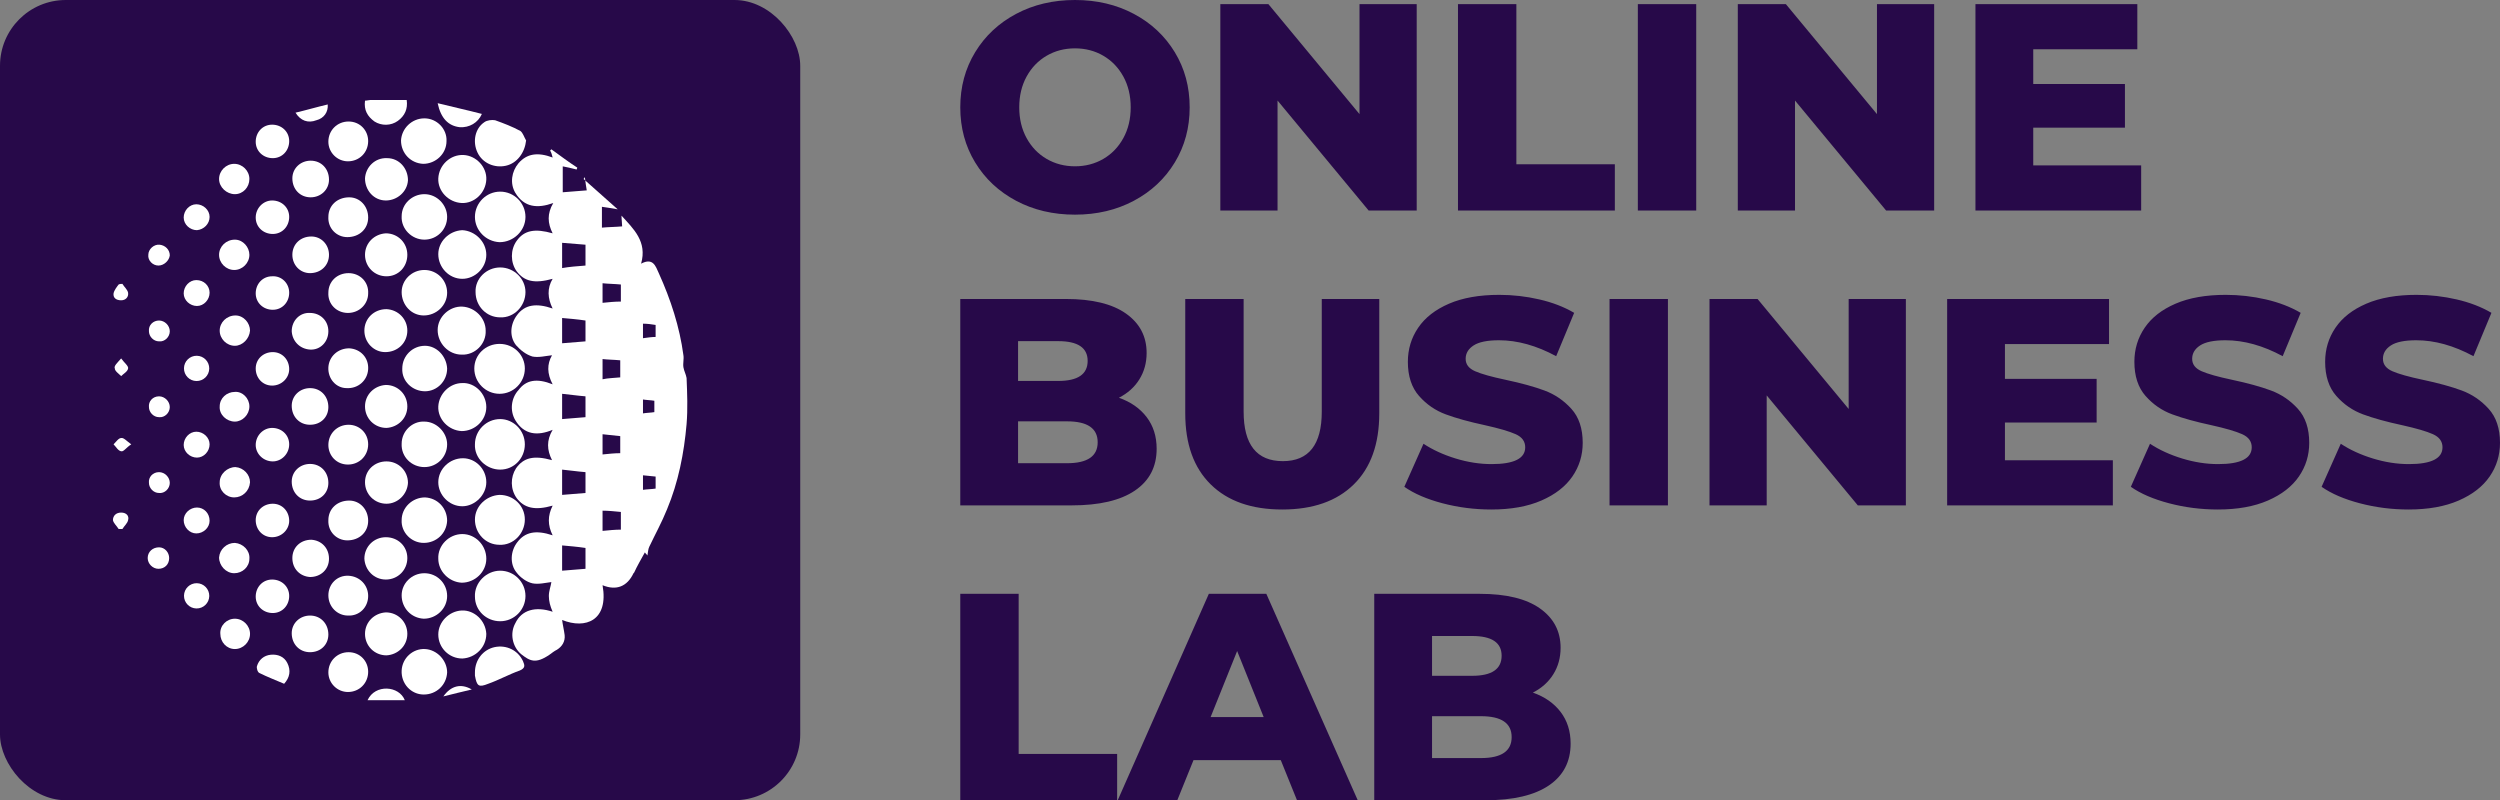 <svg viewBox='389 136.682 380 121.635' width='380' height='121.635' xmlns='http://www.w3.org/2000/svg' xmlns:xlink='http://www.w3.org/1999/xlink' preserveAspectRatio='none'><rect x="389" y="136.682" width="380" height="121.635" fill="#808080" stroke="none"/><defs></defs><style>.aIptOCySncolors-309b2b67f-90b1-4dfe-bc90-5f0b4de3f541 {fill:#270949;fill-opacity:1;}.aIptOCySncolors-409b2b67f-90b1-4dfe-bc90-5f0b4de3f541 {fill:#6B7ACC;fill-opacity:1;}.aIptOCySncolors-509b2b67f-90b1-4dfe-bc90-5f0b4de3f541 {fill:#987FC6;fill-opacity:1;}.aIptOCySncolors-609b2b67f-90b1-4dfe-bc90-5f0b4de3f541 {fill:#BFA0E9;fill-opacity:1;}.aIptOCySncolors-709b2b67f-90b1-4dfe-bc90-5f0b4de3f541 {fill:#BDBBF1;fill-opacity:1;}.background09b2b67f-90b1-4dfe-bc90-5f0b4de3f541 {fill:white;fill-opacity:1;}.companyName09b2b67f-90b1-4dfe-bc90-5f0b4de3f541 {fill:#270949;fill-opacity:1;}.icon3-str09b2b67f-90b1-4dfe-bc90-5f0b4de3f541 {stroke:#FEB7C7;stroke-opacity:1;}.icon309b2b67f-90b1-4dfe-bc90-5f0b4de3f541 {fill:#FEB7C7;fill-opacity:1;}.shape09b2b67f-90b1-4dfe-bc90-5f0b4de3f541 {fill:#E6E9F5;fill-opacity:1;}.shapeStroke-str09b2b67f-90b1-4dfe-bc90-5f0b4de3f541 {stroke:#4654A3;stroke-opacity:1;}</style><g opacity='1' transform='rotate(0 389 136.682)'> <svg width='121.635' height='121.635' x='389' y='136.682' version='1.1' preserveAspectRatio='none' viewBox='0 0 121.635 121.635'> <defs><rect x='0' y='0' width='121.635' height='121.635' rx='10px' ry='10px' id='id-09b2b67f-90b1-4dfe-bc90-5f0b4de3f5415kldYRpCP1736325021860'></rect></defs><use class='companyName09b2b67f-90b1-4dfe-bc90-5f0b4de3f541 shapeStroke-str09b2b67f-90b1-4dfe-bc90-5f0b4de3f541' style='stroke-width:0;' xlink:href='#id-09b2b67f-90b1-4dfe-bc90-5f0b4de3f5415kldYRpCP1736325021860'></use> </svg> </g><g opacity='1' transform='rotate(0 406.166 151.887)'> <svg width='87.304' height='91.227' x='406.166' y='151.887' version='1.1' preserveAspectRatio='none' viewBox='7 2.7 90.915 95'> <g transform='matrix(1 0 0 1 0 0)' class='background09b2b67f-90b1-4dfe-bc90-5f0b4de3f541'><path d='M76.6,47.7c-0.9-1.7-0.9-3.2-0.1-4.6c-1,0.1-2.1,0.4-3.1,0.2c-1-0.3-1.9-1-2.6-1.8c-1.1-1.4-0.9-3.4,0.2-4.8 c1.2-1.6,3-1.9,5.6-1c-0.8-1.6-0.9-3.2,0-4.7c-2.9,0.8-4.5,0.4-5.7-1.2c-1-1.4-1-3.4,0-4.8c1.2-1.7,2.9-2,5.7-1.2 c-0.8-1.6-0.9-3.1,0.1-4.8c-2.5,0.9-4.6,0.7-6-1.6c-0.9-1.5-0.6-3.4,0.5-4.7c1.3-1.5,3-1.8,5.4-0.9c-0.1-0.4-0.2-0.8-0.4-1.1 c0.1-0.1,0.1-0.1,0.2-0.2c1.4,1,2.7,2,4.1,2.9c0,0.1-0.1,0.2-0.1,0.3c-0.8-0.2-1.6-0.4-2.2-0.5c0,1.3,0,2.8,0,4.1 c1.1-0.1,2.4-0.2,3.8-0.3c-0.1-0.5-0.2-1.3-0.3-2.1c-0.1,0.1-0.1,0.2-0.2,0.3c1.7,1.5,3.5,3.1,5.4,4.8c-1.1-0.2-1.8-0.3-2.5-0.4 c0,1.1,0,2.2,0,3.3c1-0.1,2.1-0.1,3.2-0.2c0-0.5-0.1-1.1-0.1-1.7c1.9,2.1,4.1,4.1,3.1,7.6c1.9-1,2.3,0.4,2.8,1.5 c1.9,4.2,3.3,8.5,3.9,13c0.1,0.6-0.1,1.3,0,1.9c0.1,0.6,0.4,1.1,0.5,1.7c0.1,2.4,0.2,4.9,0,7.3c-0.4,4.6-1.3,9.2-3.1,13.5 c-0.8,2-1.9,4-2.8,5.9c-0.2,0.4-0.2,0.9-0.3,1.4c-0.1-0.2-0.3-0.3-0.4-0.5c-0.6,1.1-1.2,2.1-1.7,3.2l-0.1,0.1 c-1,2.1-2.7,2.8-4.9,1.9c1,5.6-2.7,7-6.4,5.5c0.1,0.8,0.3,1.6,0.4,2.4c0.1,1-0.4,1.8-1.2,2.3c-0.4,0.2-0.8,0.5-1.2,0.8 c-2.2,1.5-3.1,1-4.5-0.1c-1.4-1.2-1.8-3.3-0.9-4.9c1-2.1,3.2-2.7,5.9-1.8C76.2,82.8,76,82,76,81.2s0.3-1.5,0.4-2.2 c-0.9,0.1-2,0.4-3,0.2c-0.9-0.2-1.9-0.9-2.5-1.7c-1.1-1.3-1-3.4,0.1-4.8c1.2-1.6,2.9-2,5.6-1.1c-0.8-1.6-0.8-3.1,0-4.7 c-2.8,0.8-4.5,0.4-5.7-1.2c-1-1.4-1-3.3-0.1-4.7c1.2-1.7,2.8-2.1,5.7-1.3c-0.8-1.6-0.9-3.1,0.1-4.8c-2.4,1-4.5,0.8-5.9-1.5 c-0.9-1.5-0.7-3.5,0.5-4.8C72.4,47,74.1,46.7,76.6,47.7z M78.1,37.2c0,1.3,0,2.8,0,4c1.1-0.1,2.4-0.2,3.7-0.3c0-1.1,0-2.3,0-3.3 C80.5,37.4,79.2,37.3,78.1,37.2z M78.1,73.2c0,1.3,0,2.8,0,4c1.1-0.1,2.4-0.2,3.7-0.3c0-1.1,0-2.3,0-3.3 C80.5,73.4,79.2,73.3,78.1,73.2z M81.8,28.9c0-1,0-2.2,0-3.3c-1.3-0.1-2.6-0.2-3.7-0.3c0,1.3,0,2.8,0,4C79.2,29.1,80.5,29,81.8,28.9 z M81.8,52.9c0-1.1,0-2.3,0-3.3c-1.3-0.1-2.6-0.3-3.7-0.4c0,1.3,0,2.8,0,4C79.2,53.1,80.5,53,81.8,52.9z M78.1,65.2 c1.1-0.1,2.4-0.2,3.7-0.3c0-1.1,0-2.3,0-3.3c-1.3-0.1-2.6-0.3-3.7-0.4C78.1,62.5,78.1,64,78.1,65.2z M87.4,67.9 c-1-0.1-2-0.2-2.9-0.2c0,1.1,0,2.1,0,3.2c1-0.1,2-0.2,2.9-0.2C87.4,69.7,87.4,68.8,87.4,67.9z M84.5,34.8c1-0.1,1.9-0.2,2.9-0.2 c0-0.9,0-1.8,0-2.7c-1-0.1-2-0.1-2.9-0.2C84.5,32.7,84.5,33.7,84.5,34.8z M87.3,46.6c0-0.9,0-1.8,0-2.7c-1-0.1-2-0.1-2.8-0.2 c0,1.1,0,2.1,0,3.2C85.4,46.7,86.4,46.7,87.3,46.6z M84.5,55.6c0,1.1,0,2.2,0,3.2c1-0.1,1.9-0.2,2.8-0.2c0-0.9,0-1.8,0-2.7 C86.4,55.8,85.4,55.7,84.5,55.6z M90.9,62.1c0,0.8,0,1.5,0,2.3c0.7-0.1,1.4-0.1,2-0.2c0-0.6,0-1.3,0-1.9 C92.2,62.2,91.6,62.2,90.9,62.1z M92.9,38.3c-0.6-0.1-1.3-0.2-2-0.2c0,0.8,0,1.5,0,2.3c0.7-0.1,1.4-0.2,2-0.2 C92.9,39.5,92.9,38.9,92.9,38.3z M90.9,50.1c0,0.7,0,1.5,0,2.2c0.6-0.1,1.2-0.1,1.8-0.2c0-0.6,0-1.2,0-1.8 C92.1,50.2,91.5,50.2,90.9,50.1z'></path><path d='M72.2,57.2c0,2.2-1.7,4-3.9,4c-2.2,0-4.1-1.8-4-4c0-2.2,1.8-4,4-4C70.4,53.2,72.2,55,72.2,57.2z'></path><path d='M68.2,65.2c2.2,0,4,1.7,4,3.9c0,2.2-1.8,4.1-4,4c-2.2,0-3.9-1.8-3.9-4C64.3,67,66.1,65.3,68.2,65.2z'></path><path d='M72.2,45.2c0,2.2-1.8,4-4,4s-4-1.8-4-4s1.8-3.9,4-3.9C70.5,41.3,72.2,43.1,72.2,45.2z'></path><path d='M68.3,85.2c-2.2,0-4-1.7-4-3.9c-0.1-2.2,1.8-4.1,4-4.1s4,1.8,4,4C72.3,83.4,70.5,85.2,68.3,85.2z'></path><path d='M68.3,17.2c2.2,0,4,1.8,4,4s-1.9,4-4.1,4c-2.2-0.1-3.9-1.9-3.9-4C64.3,19,66.1,17.2,68.3,17.2z'></path><path d='M68.3,29.2c2.2,0,4,1.8,4,3.9c0,2.2-1.8,4.1-4,4c-2.2,0-3.9-1.8-3.9-4C64.3,31,66.1,29.2,68.3,29.2z'></path><path d='M72.4,9.1c-0.2,1.9-1.4,3.6-3.2,4c-1.8,0.4-3.7-0.4-4.5-2.1c-0.8-1.7-0.4-3.8,1.1-4.8c0.4-0.3,1.2-0.4,1.7-0.3 c1.4,0.5,2.7,1,4,1.7C71.9,7.9,72.1,8.6,72.4,9.1z'></path><path d='M62.3,67c-2.1,0-3.8-1.8-3.8-3.8c0-2.1,1.8-3.8,3.9-3.8c2,0,3.7,1.7,3.7,3.8C66.1,65.2,64.3,67,62.3,67z'></path><path d='M66.1,51.3c0,2.1-1.8,3.8-3.9,3.8c-2.1-0.1-3.8-1.9-3.7-3.9s1.8-3.7,3.8-3.7C64.3,47.4,66.1,49.2,66.1,51.3z'></path><path d='M62.3,71.4c2.1,0,3.8,1.8,3.8,3.9s-1.8,3.8-3.9,3.8c-2-0.1-3.7-1.8-3.7-3.8C58.4,73.2,60.2,71.4,62.3,71.4z'></path><path d='M62.2,43c-2.1,0-3.8-1.8-3.8-3.9c0-2.1,1.9-3.8,3.9-3.7s3.7,1.8,3.7,3.8C66.1,41.3,64.3,43.1,62.2,43z'></path><path d='M66.1,87.2c0,2.1-1.7,3.8-3.8,3.9c-2.1,0-3.8-1.7-3.8-3.8c0-2,1.7-3.7,3.7-3.8C64.2,83.4,66,85.1,66.1,87.2z'></path><path d='M66.1,27.2c0,2.1-1.8,3.8-3.8,3.8c-2.1,0-3.8-1.8-3.8-3.9c0-2,1.7-3.7,3.8-3.8C64.3,23.4,66.1,25.1,66.1,27.2z'></path><path d='M62.2,19c-2.1-0.1-3.8-1.9-3.7-3.9c0.1-2.1,1.9-3.8,4-3.7c2,0.1,3.7,1.9,3.6,3.9C66,17.4,64.2,19.1,62.2,19z'></path><path d='M56.3,77.6c2,0,3.6,1.6,3.6,3.6s-1.7,3.6-3.7,3.6c-2-0.1-3.5-1.7-3.5-3.7C52.7,79.2,54.3,77.6,56.3,77.6z'></path><path d='M59.9,57.2c0,2-1.6,3.6-3.6,3.6s-3.7-1.6-3.6-3.7c0-2,1.7-3.6,3.6-3.5C58.2,53.6,59.9,55.3,59.9,57.2z'></path><path d='M56.2,72.8c-2,0-3.6-1.7-3.5-3.6c0-2,1.7-3.6,3.7-3.6c2,0.1,3.5,1.7,3.5,3.7C59.8,71.3,58.2,72.8,56.2,72.8z'></path><path d='M59.9,21.2c0,2-1.6,3.6-3.6,3.6s-3.7-1.7-3.6-3.7c0-2,1.7-3.5,3.6-3.5C58.3,17.6,59.9,19.3,59.9,21.2z'></path><path d='M56.3,29.6c2,0,3.6,1.6,3.6,3.6s-1.7,3.6-3.7,3.6s-3.5-1.7-3.5-3.7C52.7,31.2,54.3,29.6,56.3,29.6z'></path><path d='M59.9,45.2c0,2-1.6,3.6-3.5,3.6c-2,0-3.7-1.6-3.6-3.6c0-2,1.6-3.6,3.6-3.6C58.2,41.6,59.8,43.2,59.9,45.2z'></path><path d='M59.9,93.3c-0.1,2-1.7,3.5-3.7,3.5s-3.6-1.7-3.5-3.8c0.1-2,1.8-3.5,3.7-3.4C58.3,89.7,59.9,91.4,59.9,93.3z'></path><path d='M56.3,5.6c2,0,3.6,1.7,3.5,3.6c0,2-1.7,3.6-3.7,3.6c-2-0.1-3.5-1.7-3.5-3.7C52.7,7.2,54.3,5.6,56.3,5.6z'></path><path d='M50.2,18.6c-1.9,0-3.3-1.6-3.3-3.5c0.1-1.8,1.6-3.3,3.5-3.2c1.9,0,3.3,1.6,3.3,3.5C53.6,17.2,52,18.6,50.2,18.6z'></path><path d='M50.3,66.6c-1.9,0-3.4-1.5-3.4-3.4s1.5-3.3,3.4-3.3s3.4,1.5,3.4,3.4C53.6,65.1,52.1,66.6,50.3,66.6z'></path><path d='M53.6,39.2c0,1.9-1.5,3.4-3.5,3.4c-1.8,0-3.3-1.5-3.3-3.4s1.5-3.4,3.5-3.4C52.2,35.9,53.6,37.4,53.6,39.2z'></path><path d='M50.2,83.8c1.9,0,3.4,1.5,3.4,3.4s-1.5,3.3-3.3,3.4c-1.9,0-3.4-1.5-3.4-3.4S48.4,83.9,50.2,83.8z'></path><path d='M50.2,47.8c1.9,0,3.4,1.5,3.4,3.4s-1.5,3.3-3.3,3.4c-1.9,0-3.4-1.5-3.4-3.4S48.4,47.9,50.2,47.8z'></path><path d='M50.3,30.6c-1.9,0-3.4-1.5-3.4-3.4s1.5-3.3,3.3-3.4c1.9,0,3.4,1.5,3.4,3.4S52.2,30.6,50.3,30.6z'></path><path d='M53.6,75.2c0,1.9-1.5,3.4-3.4,3.4s-3.3-1.5-3.4-3.3c0-1.9,1.5-3.4,3.4-3.4C52.1,71.9,53.6,73.3,53.6,75.2z'></path><path d='M64.3,93.3c0-2,1.3-3.6,3.1-4c1.9-0.4,3.7,0.5,4.5,2.2c0.3,0.7,0.4,1.1-0.5,1.5c-1.7,0.6-3.3,1.5-5,2.1 c-1.5,0.6-1.8,0.4-2.1-1.3C64.3,93.6,64.3,93.4,64.3,93.3z'></path><path d='M41.1,45c0.1-1.7,1.5-3,3.3-3c1.8,0.1,3.1,1.5,3,3.3s-1.6,3.1-3.4,3C42.3,48.3,41,46.8,41.1,45z'></path><path d='M47.4,9.2c0,1.8-1.4,3.2-3.2,3.2c-1.7,0-3.1-1.4-3.1-3.1c0-1.8,1.4-3.2,3.2-3.2C46.1,6.1,47.4,7.5,47.4,9.2z'></path><path d='M47.4,69.3c0,1.8-1.4,3.1-3.3,3.1c-1.7,0-3.1-1.4-3-3.2c0-1.8,1.4-3.1,3.3-3.1C46.1,66.1,47.4,67.5,47.4,69.3z'></path><path d='M47.4,81.2c0,1.8-1.4,3.2-3.2,3.1c-1.7,0-3.1-1.4-3.1-3.2c0-1.8,1.4-3.2,3.2-3.1C46.1,78.1,47.4,79.5,47.4,81.2z'></path><path d='M44.3,30.1c1.8,0,3.2,1.4,3.1,3.2c0,1.7-1.4,3.1-3.2,3.1S41,35,41.1,33.2C41.1,31.4,42.5,30.1,44.3,30.1z'></path><path d='M47.4,21.3c0,1.8-1.4,3.1-3.3,3.1c-1.7,0-3.1-1.4-3-3.2c0-1.8,1.4-3.1,3.3-3.1C46.1,18.1,47.4,19.5,47.4,21.3z'></path><path d='M47.4,93.2c0,1.8-1.4,3.2-3.2,3.2c-1.7,0-3.1-1.4-3.1-3.1c0-1.8,1.4-3.2,3.2-3.2C46.1,90.1,47.4,91.5,47.4,93.2z'></path><path d='M47.4,57.2c0,1.8-1.4,3.2-3.2,3.2s-3.1-1.4-3.1-3.1c0-1.8,1.4-3.2,3.2-3.2C46,54.1,47.4,55.4,47.4,57.2z'></path><path d='M38.2,54.1c-1.7,0-2.9-1.3-2.9-3c0-1.6,1.3-2.8,2.9-2.8c1.7,0,2.9,1.3,2.9,3C41.1,52.9,39.9,54.1,38.2,54.1z'></path><path d='M38.2,66.1c-1.7,0-2.9-1.3-2.9-3c0-1.6,1.3-2.8,2.9-2.8c1.7,0,2.9,1.3,2.9,3C41.1,64.9,39.9,66.1,38.2,66.1z'></path><path d='M41.2,75.3c0,1.7-1.3,2.9-3,2.9c-1.6-0.1-2.8-1.3-2.8-3s1.3-2.9,3-2.9C40,72.4,41.2,73.6,41.2,75.3z'></path><path d='M35.3,39.3c0-1.7,1.3-3,2.9-2.9c1.6,0,2.9,1.2,2.9,2.9s-1.3,3-2.9,2.9C36.6,42.1,35.4,40.9,35.3,39.3z'></path><path d='M38.3,12.3c1.7,0,2.9,1.3,2.9,3c0,1.6-1.3,2.8-2.9,2.8c-1.7,0-2.9-1.3-2.9-3C35.4,13.5,36.7,12.3,38.3,12.3z'></path><path d='M38.2,90.1c-1.7,0-2.9-1.3-2.9-3c0-1.6,1.3-2.8,2.9-2.8c1.7,0,2.9,1.3,2.9,3C41.1,88.9,39.9,90.1,38.2,90.1z'></path><path d='M41.2,27.2c0,1.7-1.3,2.9-3,2.9c-1.6,0-2.8-1.3-2.8-2.9c0-1.7,1.3-2.9,3-2.9C40,24.3,41.2,25.6,41.2,27.2z'></path><path d='M32.2,71.9c-1.5,0-2.6-1.2-2.6-2.7s1.2-2.6,2.7-2.6c1.5,0,2.6,1.2,2.6,2.7C34.9,70.7,33.7,71.9,32.2,71.9z'></path><path d='M34.9,9.2c0,1.5-1.1,2.7-2.6,2.7s-2.7-1.1-2.7-2.6s1.1-2.7,2.6-2.7C33.7,6.6,34.9,7.7,34.9,9.2z'></path><path d='M32.2,47.9c-1.5,0-2.6-1.2-2.6-2.7s1.2-2.6,2.7-2.6c1.5,0,2.6,1.2,2.6,2.7C34.9,46.7,33.7,47.9,32.2,47.9z'></path><path d='M32.2,78.6c1.5,0,2.7,1.1,2.7,2.6s-1.1,2.7-2.6,2.7s-2.7-1.1-2.7-2.6C29.6,79.8,30.7,78.6,32.2,78.6z'></path><path d='M34.9,33.2c0,1.5-1.1,2.7-2.6,2.7s-2.7-1.1-2.7-2.6s1.1-2.7,2.6-2.7C33.7,30.5,34.9,31.7,34.9,33.2z'></path><path d='M32.2,18.6c1.5,0,2.7,1.1,2.7,2.6s-1.1,2.7-2.6,2.7s-2.7-1.1-2.7-2.6C29.6,19.8,30.8,18.6,32.2,18.6z'></path><path d='M34.9,57.2c0,1.5-1.2,2.7-2.6,2.7c-1.5,0-2.7-1.2-2.7-2.6c0-1.5,1.2-2.7,2.6-2.7C33.7,54.6,34.9,55.7,34.9,57.2z'></path><path d='M46.9,2.8c0.3,0,0.6-0.1,0.8-0.1c1.9,0,3.8,0,5.8,0c0.2,1.4-0.3,2.5-1.4,3.3c-1.1,0.8-2.6,0.8-3.7,0.1 C47.3,5.3,46.7,4.3,46.9,2.8z'></path><path d='M26.2,65.6c-1.3,0-2.4-1.1-2.3-2.4c0-1.3,1.2-2.4,2.5-2.4c1.3,0.1,2.3,1.2,2.3,2.4C28.6,64.6,27.5,65.6,26.2,65.6z'></path><path d='M28.6,75.3c0,1.3-1.1,2.3-2.4,2.3s-2.4-1.2-2.4-2.5c0.1-1.3,1.2-2.3,2.5-2.3C27.6,72.9,28.7,74,28.6,75.3z'></path><path d='M26.3,84.8c1.3,0,2.4,1.1,2.4,2.4s-1.1,2.4-2.4,2.4S24,88.5,24,87.2C23.9,85.9,25,84.8,26.3,84.8z'></path><path d='M26.3,41.6c-1.3,0-2.4-1.1-2.4-2.4c0-1.3,1.1-2.4,2.5-2.4c1.3,0,2.3,1.2,2.3,2.4C28.6,40.5,27.5,41.6,26.3,41.6z'></path><path d='M28.6,15.2c0,1.3-1,2.4-2.3,2.4s-2.5-1.1-2.5-2.4s1.1-2.4,2.4-2.4C27.5,12.8,28.6,13.9,28.6,15.2z'></path><path d='M26.2,29.6c-1.3,0-2.4-1.1-2.4-2.4s1.1-2.4,2.5-2.4c1.3,0,2.3,1.2,2.3,2.4C28.6,28.5,27.5,29.6,26.2,29.6z'></path><path d='M28.6,51.2c0,1.3-1.1,2.4-2.3,2.4c-1.3,0-2.5-1.1-2.4-2.4c0-1.3,1.1-2.3,2.4-2.3C27.5,48.8,28.6,49.9,28.6,51.2z'></path><path d='M34.1,95.1c-1.4-0.6-2.7-1.1-3.9-1.7c-0.3-0.1-0.5-0.8-0.4-1.1c0.3-1,1.1-1.7,2.2-1.8c1.1-0.1,2.1,0.3,2.6,1.3 C35.2,93,35,94.1,34.1,95.1z'></path><path d='M58.4,3.2c2.4,0.6,4.7,1.1,7,1.7c-0.6,1.4-2,2.2-3.5,2.1C60.1,6.8,58.9,5.6,58.4,3.2z'></path><path d='M22.3,57.2c0,1.1-0.9,2.1-2,2.1s-2.1-0.9-2.1-2s0.9-2.1,2-2.1S22.3,56.1,22.3,57.2z'></path><path d='M20.3,23.3c-1.1,0-2.1-0.9-2.1-2s0.9-2.1,2-2.1s2.1,0.9,2.1,2S21.4,23.2,20.3,23.3z'></path><ellipse transform='matrix(1.418092e-02 -1 1 1.418092e-02 -25.243 64.838)' cx='20.3' cy='45.2' rx='2' ry='2'></ellipse><path d='M22.3,33.2c0,1.1-0.9,2.1-2,2.1s-2.1-0.9-2.1-2s0.9-2.1,2-2.1C21.4,31.2,22.3,32.1,22.3,33.2z'></path><path d='M22.3,69.3c0,1.1-1,2-2.1,2s-2-1-2-2.1s1-2,2.1-2C21.4,67.2,22.3,68.1,22.3,69.3z'></path><ellipse transform='matrix(1.411294e-02 -1 1 1.411294e-02 -61.238 100.333)' cx='20.3' cy='81.2' rx='2' ry='2'></ellipse><path d='M14.2,76.9c-0.9,0-1.7-0.8-1.7-1.7c0-1,0.8-1.7,1.8-1.7c0.9,0,1.6,0.8,1.6,1.7C15.9,76.2,15.2,76.9,14.2,76.9z'></path><path d='M14.2,28.9c-0.9,0-1.7-0.8-1.6-1.7c0-0.9,0.9-1.7,1.8-1.6c0.9,0.1,1.6,0.8,1.6,1.7C15.9,28.1,15.1,28.9,14.2,28.9z'></path><path d='M47.3,97.7c1.2-2.6,5-2.3,5.9,0C51.2,97.7,49.3,97.7,47.3,97.7z'></path><path d='M14.3,37.6c0.9,0,1.7,0.8,1.7,1.7s-0.8,1.7-1.7,1.6c-0.9,0-1.6-0.8-1.6-1.6C12.6,38.3,13.4,37.6,14.3,37.6z'></path><path d='M14.3,49.6c0.9,0,1.7,0.8,1.7,1.7s-0.8,1.7-1.7,1.6c-0.9,0-1.6-0.8-1.6-1.6C12.6,50.4,13.3,49.6,14.3,49.6z'></path><path d='M14.3,61.6c0.9,0,1.7,0.8,1.7,1.7c0,0.9-0.8,1.7-1.7,1.6c-0.9,0-1.6-0.8-1.6-1.6C12.6,62.4,13.3,61.6,14.3,61.6z'></path><path d='M35.9,4.7c1.7-0.4,3.4-0.9,5.1-1.3c0.1,1.2-0.6,2.2-1.8,2.5C37.9,6.4,36.7,6,35.9,4.7z'></path><path d='M8.5,31.8c0.3,0.5,0.8,0.9,0.9,1.4c0.1,0.7-0.4,1.2-1.1,1.2c-0.8,0-1.3-0.4-1.2-1.1c0.1-0.5,0.5-1,0.8-1.4 C8.1,31.8,8.3,31.8,8.5,31.8z'></path><path d='M7.9,70.6c-0.3-0.5-0.8-0.9-0.9-1.4C7,68.5,7.5,68,8.3,68s1.3,0.5,1.1,1.2c-0.1,0.5-0.6,0.9-0.9,1.4 C8.3,70.6,8.1,70.6,7.9,70.6z'></path><path d='M8.3,43.6c0.5,0.7,1.2,1.2,1.1,1.6c-0.1,0.5-0.7,0.8-1.1,1.2c-0.4-0.4-1-0.8-1-1.2C7.1,44.8,7.7,44.3,8.3,43.6z'></path><path d='M9.9,57.2c-0.8,0.5-1.2,1.2-1.6,1.1c-0.5-0.1-0.8-0.7-1.2-1.1c0.4-0.4,0.8-1,1.2-1C8.7,56.1,9.2,56.7,9.9,57.2z'></path><path d='M63.8,96c-1.6,0.4-3,0.7-4.5,1.1C60.5,95.4,62.1,95,63.8,96z'></path></g> </svg> </g><g opacity='1' transform='rotate(0 534.962 136.682)'> <svg width='234.037' height='121.635' x='534.962' y='136.682' version='1.1' preserveAspectRatio='none' viewBox='2.8 -28.56 208.88 108.56'> <g transform='matrix(1 0 0 1 0 0)' class='companyName09b2b67f-90b1-4dfe-bc90-5f0b4de3f541'><path id='id-09b2b67f-90b1-4dfe-bc90-5f0b4de3f541D6z1nYkh17' d='M18.36 0.56Q13.92 0.56 10.38-1.32Q6.84-3.20 4.82-6.52Q2.80-9.84 2.80-14L2.80-14Q2.80-18.16 4.82-21.48Q6.84-24.80 10.38-26.68Q13.92-28.56 18.36-28.56L18.36-28.56Q22.80-28.56 26.34-26.68Q29.88-24.80 31.90-21.48Q33.92-18.16 33.92-14L33.92-14Q33.92-9.84 31.90-6.52Q29.88-3.20 26.34-1.32Q22.80 0.56 18.36 0.56L18.36 0.56ZM18.36-6Q20.48-6 22.20-7Q23.92-8 24.92-9.82Q25.92-11.64 25.92-14L25.92-14Q25.92-16.36 24.92-18.18Q23.92-20 22.20-21Q20.48-22 18.36-22L18.36-22Q16.24-22 14.52-21Q12.80-20 11.80-18.18Q10.80-16.36 10.80-14L10.80-14Q10.80-11.64 11.80-9.82Q12.80-8 14.52-7Q16.24-6 18.36-6L18.36-6Z M56.96-28L64.72-28L64.72 0L58.20 0L45.84-14.92L45.84 0L38.08 0L38.08-28L44.60-28L56.96-13.08L56.96-28Z M70.32 0L70.32-28L78.24-28L78.24-6.28L91.60-6.28L91.60 0L70.32 0Z M94.72 0L94.72-28L102.64-28L102.64 0L94.72 0Z M127.16-28L134.92-28L134.92 0L128.40 0L116.04-14.92L116.04 0L108.28 0L108.28-28L114.80-28L127.16-13.08L127.16-28Z M148.36-6.12L163.00-6.12L163.00 0L140.52 0L140.52-28L162.48-28L162.48-21.88L148.36-21.88L148.36-17.16L160.80-17.16L160.80-11.24L148.36-11.24L148.36-6.12Z M24.32 25.40Q26.72 26.24 28.08 28.02Q29.44 29.80 29.44 32.32L29.44 32.32Q29.44 36 26.48 38Q23.52 40 17.92 40L17.92 40L2.80 40L2.80 12L17.12 12Q22.48 12 25.28 13.98Q28.08 15.96 28.08 19.32L28.08 19.32Q28.08 21.32 27.10 22.90Q26.12 24.48 24.32 25.40L24.32 25.40ZM16.08 17.72L10.64 17.72L10.64 23.12L16.08 23.12Q20.08 23.12 20.08 20.40L20.08 20.40Q20.08 17.72 16.08 17.72L16.08 17.72ZM17.28 34.28Q21.44 34.28 21.44 31.44L21.44 31.44Q21.44 28.60 17.28 28.60L17.28 28.60L10.64 28.60L10.64 34.28L17.28 34.28Z M46.48 40.56Q40.24 40.56 36.78 37.16Q33.32 33.76 33.32 27.52L33.32 27.52L33.32 12L41.24 12L41.24 27.28Q41.24 34 46.56 34L46.56 34Q51.84 34 51.84 27.28L51.84 27.28L51.84 12L59.64 12L59.64 27.52Q59.64 33.76 56.18 37.16Q52.72 40.56 46.48 40.56L46.48 40.56Z M74.84 40.56Q71.44 40.56 68.24 39.72Q65.04 38.88 63.04 37.48L63.04 37.48L65.64 31.64Q67.52 32.88 70 33.64Q72.48 34.40 74.88 34.40L74.88 34.40Q79.44 34.40 79.44 32.12L79.44 32.12Q79.44 30.92 78.14 30.34Q76.84 29.76 73.96 29.12L73.96 29.12Q70.80 28.44 68.68 27.66Q66.56 26.88 65.04 25.16Q63.52 23.44 63.52 20.52L63.52 20.52Q63.52 17.96 64.92 15.90Q66.32 13.84 69.10 12.64Q71.88 11.44 75.92 11.44L75.92 11.44Q78.68 11.44 81.36 12.06Q84.04 12.68 86.08 13.88L86.08 13.88L83.64 19.76Q79.64 17.60 75.88 17.60L75.88 17.60Q73.52 17.60 72.44 18.30Q71.36 19 71.36 20.12L71.36 20.12Q71.36 21.24 72.64 21.80Q73.92 22.36 76.76 22.96L76.76 22.96Q79.96 23.64 82.06 24.42Q84.16 25.20 85.70 26.90Q87.24 28.60 87.24 31.52L87.24 31.52Q87.24 34.04 85.84 36.08Q84.44 38.12 81.64 39.34Q78.84 40.56 74.84 40.56L74.84 40.56Z M90.88 40L90.88 12L98.80 12L98.80 40L90.88 40Z M123.32 12L131.08 12L131.08 40L124.56 40L112.20 25.08L112.20 40L104.44 40L104.44 12L110.96 12L123.32 26.92L123.32 12Z M144.52 33.88L159.16 33.88L159.16 40L136.68 40L136.68 12L158.64 12L158.64 18.12L144.52 18.12L144.52 22.84L156.96 22.84L156.96 28.76L144.52 28.76L144.52 33.88Z M173.40 40.56Q170 40.56 166.80 39.72Q163.60 38.88 161.60 37.48L161.60 37.48L164.20 31.64Q166.08 32.88 168.56 33.64Q171.04 34.40 173.44 34.40L173.44 34.40Q178 34.40 178 32.12L178 32.12Q178 30.92 176.70 30.34Q175.40 29.76 172.52 29.12L172.52 29.12Q169.36 28.44 167.24 27.66Q165.12 26.88 163.60 25.16Q162.08 23.44 162.08 20.52L162.08 20.52Q162.08 17.96 163.48 15.90Q164.88 13.84 167.66 12.64Q170.44 11.44 174.48 11.44L174.48 11.44Q177.24 11.44 179.92 12.06Q182.60 12.68 184.64 13.88L184.64 13.88L182.20 19.76Q178.20 17.60 174.44 17.60L174.44 17.60Q172.08 17.60 171 18.30Q169.92 19 169.92 20.12L169.92 20.12Q169.92 21.24 171.20 21.80Q172.48 22.36 175.32 22.96L175.32 22.96Q178.52 23.64 180.62 24.42Q182.72 25.20 184.26 26.90Q185.80 28.60 185.80 31.52L185.80 31.52Q185.80 34.04 184.40 36.08Q183 38.12 180.20 39.34Q177.40 40.56 173.40 40.56L173.40 40.56Z M199.28 40.56Q195.88 40.56 192.68 39.72Q189.48 38.88 187.48 37.48L187.48 37.48L190.08 31.64Q191.96 32.88 194.44 33.64Q196.92 34.40 199.32 34.40L199.32 34.40Q203.88 34.40 203.88 32.12L203.88 32.12Q203.88 30.92 202.58 30.34Q201.28 29.76 198.40 29.12L198.40 29.12Q195.24 28.44 193.12 27.66Q191 26.88 189.48 25.16Q187.96 23.44 187.96 20.52L187.96 20.52Q187.96 17.96 189.36 15.90Q190.76 13.84 193.54 12.64Q196.32 11.44 200.36 11.44L200.36 11.44Q203.12 11.44 205.80 12.06Q208.48 12.68 210.52 13.88L210.52 13.88L208.08 19.76Q204.08 17.60 200.32 17.60L200.32 17.60Q197.96 17.60 196.88 18.30Q195.80 19 195.80 20.12L195.80 20.12Q195.80 21.24 197.08 21.80Q198.36 22.36 201.20 22.96L201.20 22.96Q204.40 23.64 206.50 24.42Q208.60 25.20 210.14 26.90Q211.68 28.60 211.68 31.52L211.68 31.52Q211.68 34.04 210.28 36.08Q208.88 38.12 206.08 39.34Q203.28 40.56 199.28 40.56L199.28 40.56Z M2.80 80L2.80 52L10.72 52L10.72 73.72L24.08 73.72L24.08 80L2.80 80Z M48.48 80L46.28 74.56L34.44 74.56L32.24 80L24.16 80L36.52 52L44.32 52L56.72 80L48.48 80ZM36.76 68.72L43.96 68.72L40.36 59.76L36.76 68.72Z M80.48 65.40Q82.88 66.24 84.24 68.02Q85.60 69.80 85.60 72.32L85.60 72.32Q85.60 76 82.64 78Q79.68 80 74.08 80L74.08 80L58.96 80L58.96 52L73.28 52Q78.64 52 81.44 53.98Q84.24 55.96 84.24 59.32L84.24 59.32Q84.24 61.32 83.26 62.90Q82.28 64.48 80.48 65.40L80.48 65.40ZM72.24 57.72L66.80 57.72L66.80 63.12L72.24 63.12Q76.24 63.12 76.24 60.40L76.24 60.40Q76.24 57.72 72.24 57.72L72.24 57.72ZM73.44 74.28Q77.60 74.28 77.60 71.44L77.60 71.44Q77.60 68.60 73.44 68.60L73.44 68.60L66.80 68.60L66.80 74.28L73.44 74.28Z'/></g> </svg> </g></svg>